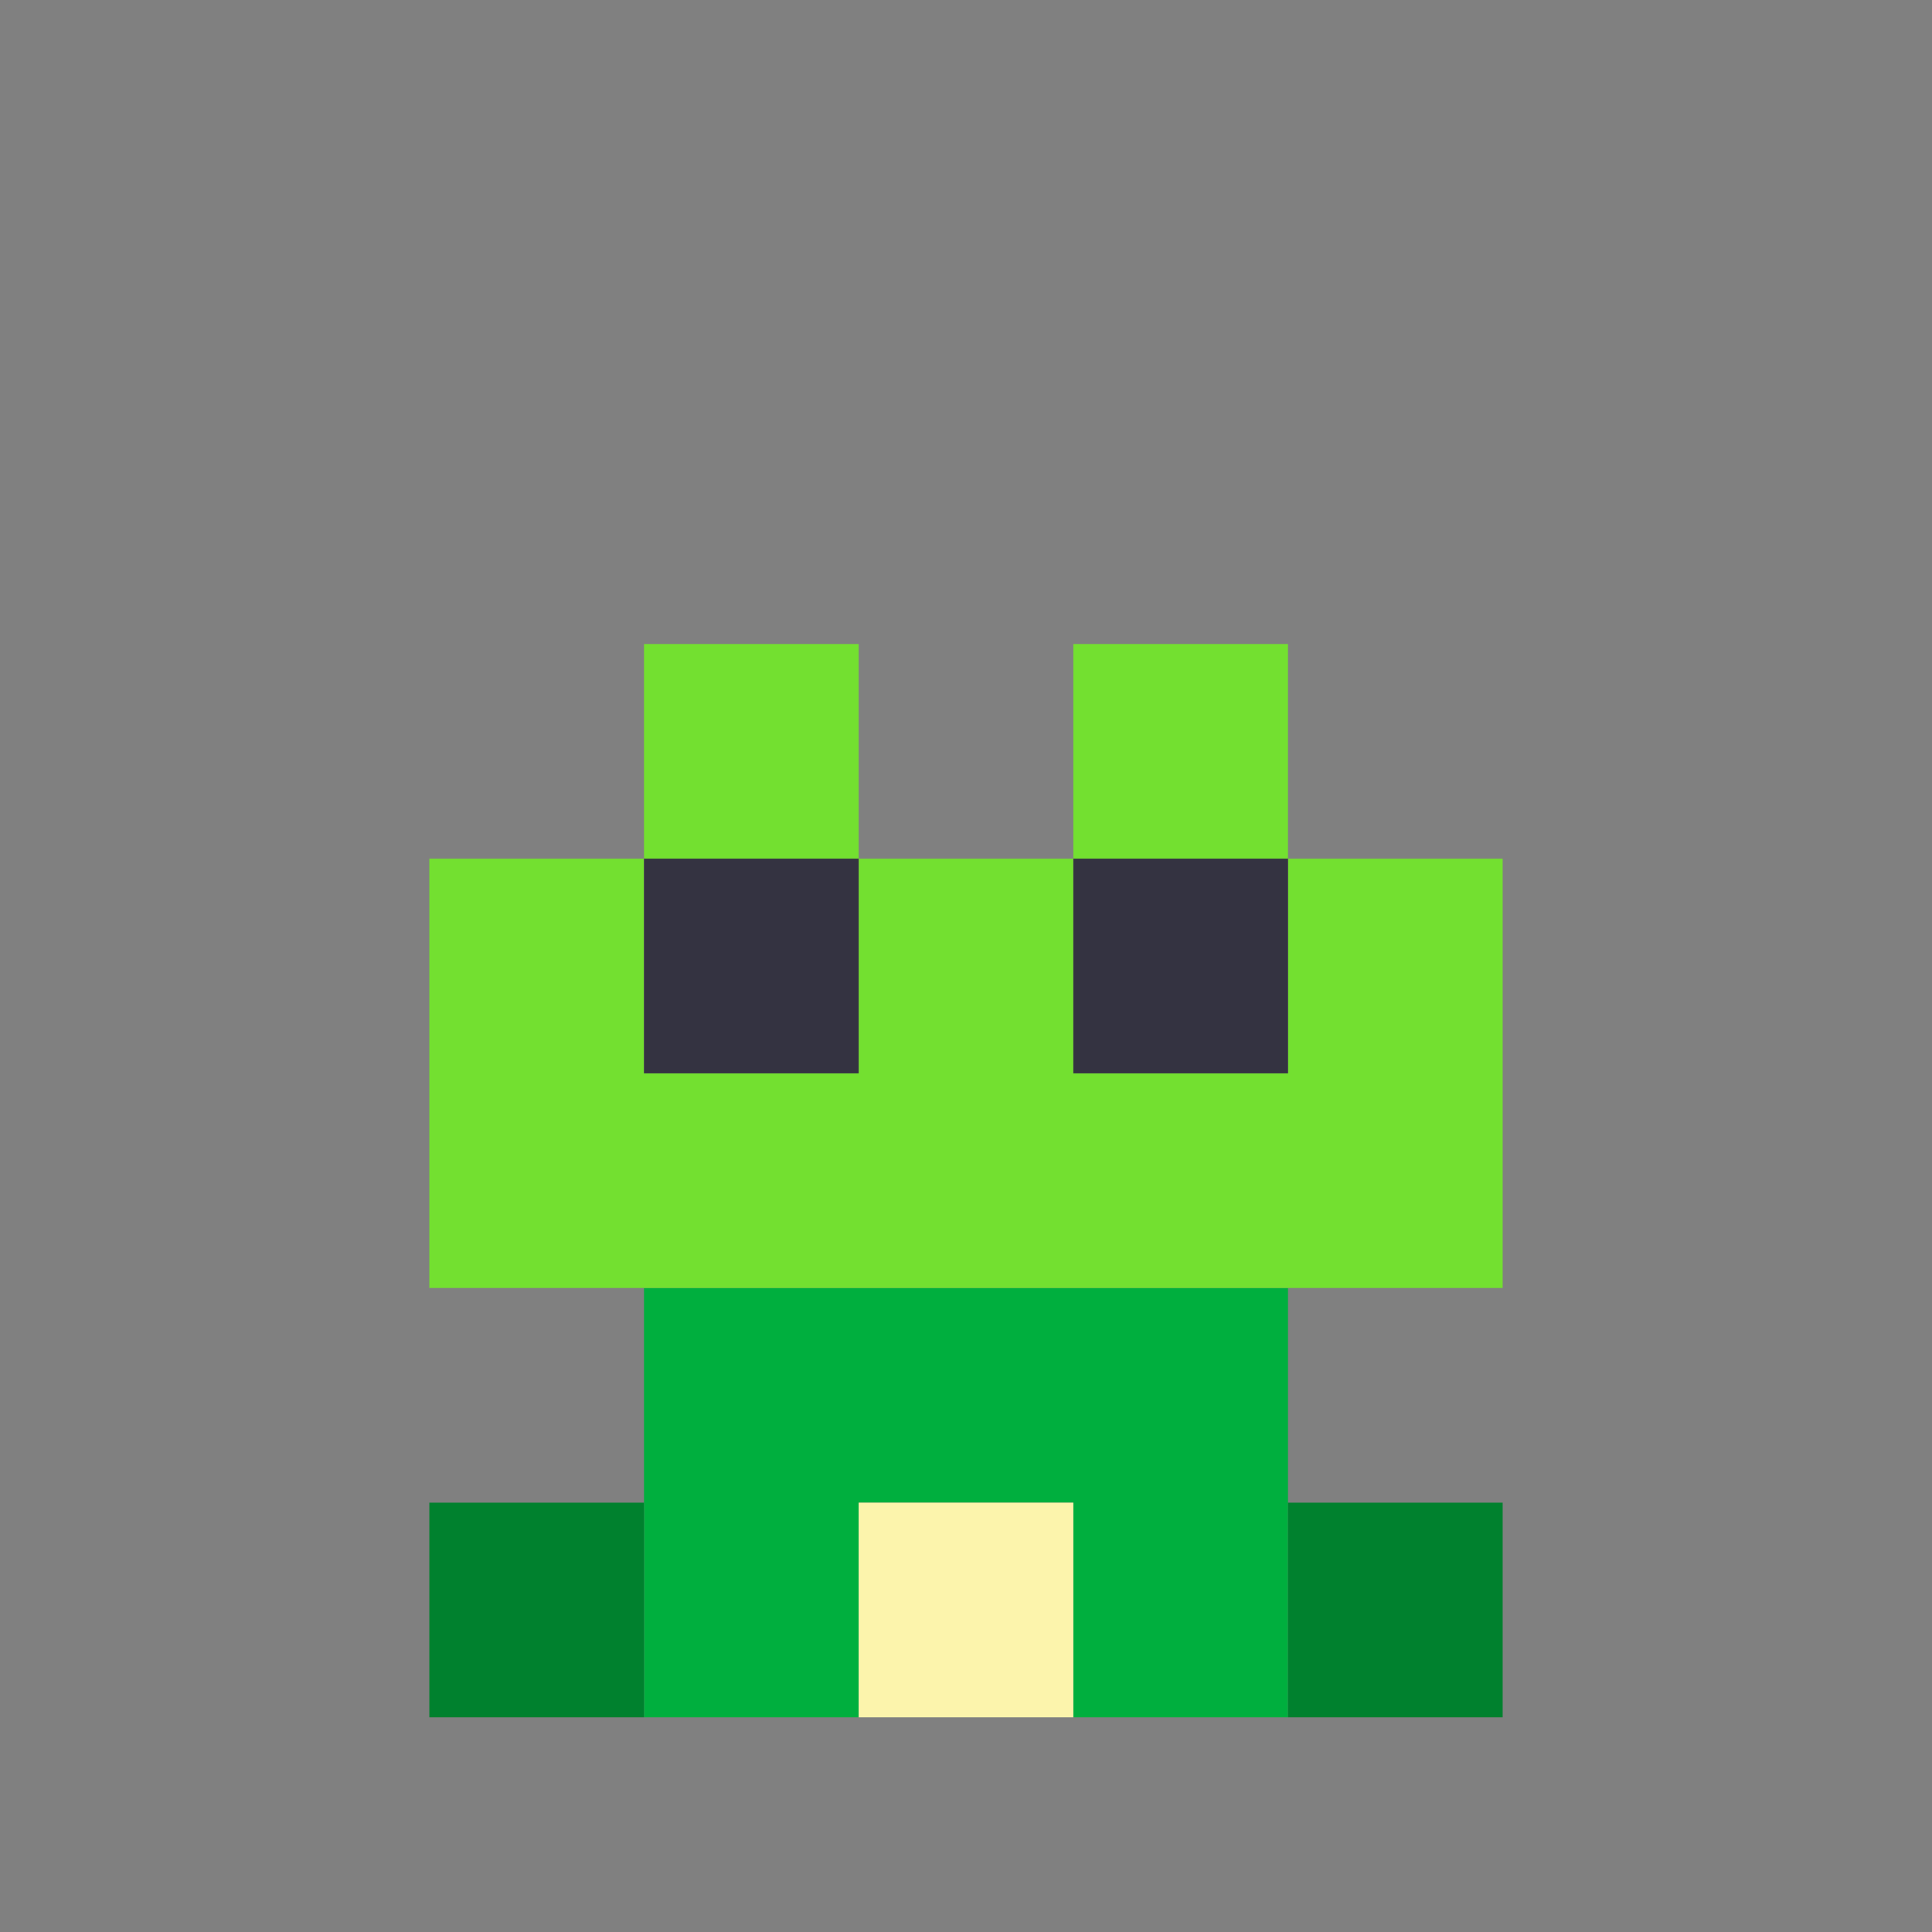 <svg xmlns="http://www.w3.org/2000/svg" viewBox="0 0 9 9" class="pixelicon-frog">
	<rect x="0" y="0" width="9" height="9" fill="#808080" stroke="none"/>
	<path fill="#00AF3E" d="M5,7V8H6V6H3V8H4V7z"/>
	<rect fill="#73E030" x="3" y="3" width="1" height="1"/>
	<rect fill="#73E030" x="5" y="3" width="1" height="1"/>
	<path fill="#73E030" d="M4,5H3V4H2V6H7V4H6V5H5V4H4z"/>
	<rect fill="#343341" x="3" y="4" width="1" height="1"/>
	<rect fill="#343341" x="5" y="4" width="1" height="1"/>
	<rect fill="#00812E" x="2" y="7" width="1" height="1"/>
	<rect fill="#00812E" x="6" y="7" width="1" height="1"/>
	<rect fill="#FCF4AC" x="4" y="7" width="1" height="1"/>
</svg>